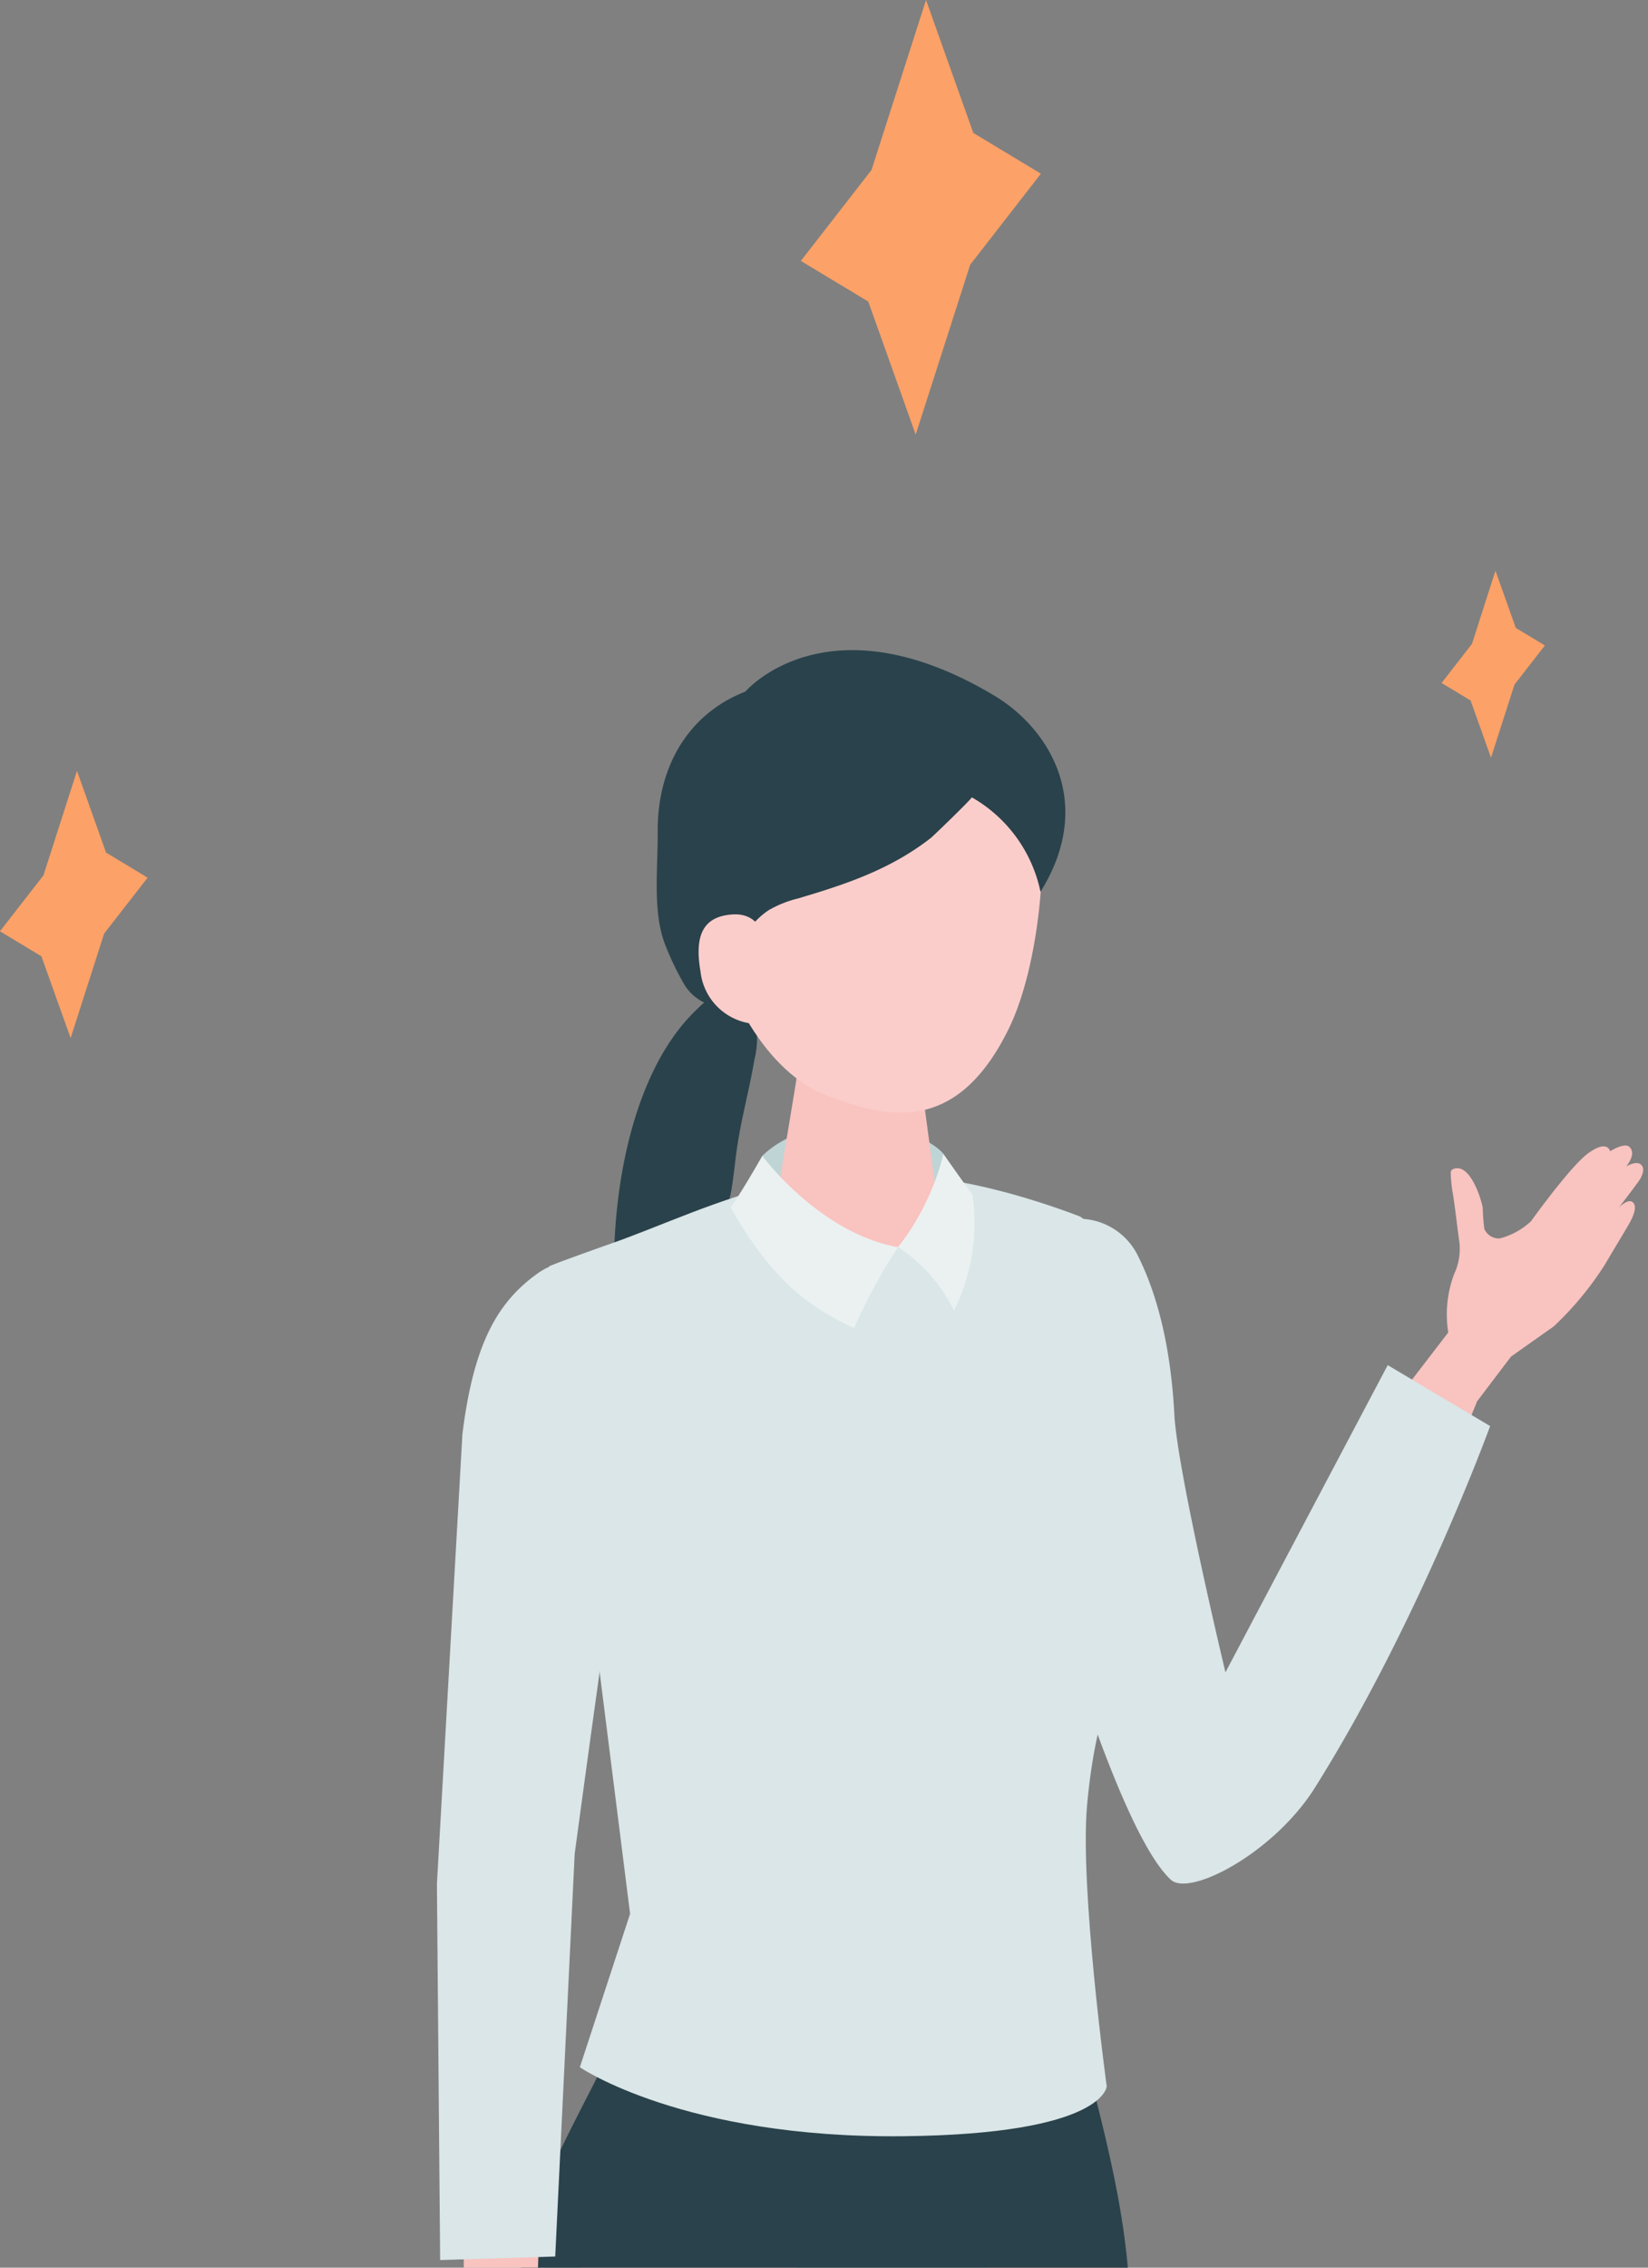 <svg xmlns="http://www.w3.org/2000/svg" xmlns:xlink="http://www.w3.org/1999/xlink" width="144" height="198" viewBox="0 0 144 198">
  <rect x="0" y="0" width="144" height="198" fill="#808080" stroke="none"/>
  <defs>
    <clipPath id="clip-path">
      <rect id="長方形_254" data-name="長方形 254" width="144" height="198" transform="translate(1136 1808)" fill="#fff" stroke="#707070" stroke-width="1"/>
    </clipPath>
    <clipPath id="clip-path-2">
      <rect id="長方形_253" data-name="長方形 253" width="143.578" height="367.551" fill="none"/>
    </clipPath>
  </defs>
  <g id="マスクグループ_3" data-name="マスクグループ 3" transform="translate(-1136 -1808)" clip-path="url(#clip-path)">
    <g id="グループ_231" data-name="グループ 231" transform="translate(1136 1808)">
      <path id="パス_292" data-name="パス 292" d="M75.929,0l4.131,11.606,5.906,3.561-6.178,7.946L75.026,37.948,70.881,26.331l-5.89-3.549,6.174-7.941Z" transform="translate(4.986 0)" fill="#fca167"/>
      <path id="パス_293" data-name="パス 293" d="M170.648,90.256l3.632,2.19-3.8,4.885-2.926,9.122L165,99.31l-3.622-2.182,3.8-4.883,2.931-9.125Z" transform="translate(-161.382 -15.813)" fill="#fca167"/>
      <path id="パス_294" data-name="パス 294" d="M14.925,77.868l-1.784-5-2.535-1.527,2.656-3.417,2.051-6.386,1.777,4.995,2.541,1.532-2.658,3.42Z" transform="translate(115.358 -11.707)" fill="#fca167"/>
      <g id="グループ_230" data-name="グループ 230" transform="translate(0 0)">
        <g id="グループ_229" data-name="グループ 229" clip-path="url(#clip-path-2)">
          <path id="パス_295" data-name="パス 295" d="M9.177,145.854l2.963-3.907,3.735-2.635a28.082,28.082,0,0,0,4.44-5.353c1.111-1.876,1.958-3.263,2.214-3.733.381-.7.676-1.552.152-1.811-.4-.2-1.1.5-1.1.5s1.634-2.124,1.83-2.452.489-1.007.04-1.312-1.242.2-1.242.2c.67-.875.6-1.432.253-1.729-.441-.375-1.665.4-1.665.4s-.212-1.083-1.949.2c-1.56,1.155-4.955,5.9-4.955,5.9a6.3,6.3,0,0,1-2.741,1.512,1.39,1.39,0,0,1-1.342-.829,17.282,17.282,0,0,1-.143-1.868c-.173-.9-1.13-3.88-2.538-3.38a.4.4,0,0,0-.2.136.474.474,0,0,0-.056.268,12.207,12.207,0,0,0,.2,1.858c.2,1.281.337,2.57.514,3.854l.015.095a5.161,5.161,0,0,1-.433,2.975,10.028,10.028,0,0,0-.515,5.1L0,148.5l6.579,3.728Z" transform="translate(119.891 -23.499)" fill="#f9c3c0"/>
          <path id="パス_296" data-name="パス 296" d="M95.8,134.95c2.367-.344,4.991-.2,6.879-1.665,1.8-1.4,2.279-3.714,2.5-5.846.117-1.13.564-2.257.744-3.4.19-1.215.3-2.441.484-3.658.38-2.535,1.066-5.012,1.494-7.539a7.919,7.919,0,0,0-.242-4.622c-.409-.887-1.2-1.752-2.215-1.448a6.558,6.558,0,0,0-2.524,1.617c-6.344,5.967-7.869,18.415-7.117,26.559" transform="translate(-41.984 -20.301)" fill="#2a424b"/>
          <path id="パス_297" data-name="パス 297" d="M57.619,424.673a12.737,12.737,0,0,1-3.015-5.123,3.54,3.54,0,0,1,3.287.607c4.773,3.762,7.545,4.757,8.944,4.959,6.021.871,7.584,1.794,7.584,1.794s2.587,3.8,2.479,5.006c-1.349.207-6.934.526-10.213-1.215a42.814,42.814,0,0,1-9.066-6.027" transform="translate(22.461 -79.785)" fill="#112c36"/>
          <path id="パス_298" data-name="パス 298" d="M80.514,243.5s-3.212,62.118-4.182,68.255-5.638,60.287-5.807,68.913c-2.126,1.679-6.064,2.125-8.389.3.964-18.243-6.566-52.931-3.2-70.2-.44-5.131-2.949-31.968-2.455-42.043.161-11.763,7.834-20.895,7.834-20.895l8.928-8.122Z" transform="translate(17.383 -45.603)" fill="#f9c3c0"/>
          <path id="パス_299" data-name="パス 299" d="M55.636,412.208l-.4.964c-.788,1.887-2.331,3.467-2.525,5.512a4.776,4.776,0,0,0,2.654,5.1,24.6,24.6,0,0,1,3.832,1.2c1.591.948,5.275,4.91,5.275,4.91a10.622,10.622,0,0,0,7.859,2.926c2.347-.25,2.668-.451,3.807-1.973,1.428-1.907-1.964-3.925-3.588-5.032a71.866,71.866,0,0,1-6-5.694,13.285,13.285,0,0,1-2.138-3.956L63.3,413.063Z" transform="translate(24.445 -78.42)" fill="#f9c3c0"/>
          <path id="パス_300" data-name="パス 300" d="M70.717,426.947s2.587,3.8,2.479,5.006c-1.349.208-6.935.526-10.213-1.215a42.793,42.793,0,0,1-9.066-6.027,12.737,12.737,0,0,1-3.015-5.123,5,5,0,0,0-2.411,4.172,28.473,28.473,0,0,0,.138,4.829l3.652,1.68.188-2.509s3.012-.153,7.96,4.465c1.575,1.47,9.145,6.878,16.66,3.627,2.424-1.049.264-3.751-.883-5.028s-5.49-3.878-5.49-3.878" transform="translate(26.163 -79.824)" fill="#2a424b"/>
          <path id="パス_301" data-name="パス 301" d="M31.932,189.144c-5.9-5.375-14.746-40.087-14.746-40.087-1.492-8.136-.4-12.106,2.11-15.417a5.773,5.773,0,0,1,9.7.923c1.522,3.006,2.884,7.456,3.226,13.959.262,4.961,4.463,22.493,4.463,22.493l14.179-26.822,8.949,5.321s-6.252,17.192-15.336,31.613c-3.531,5.606-10.837,9.494-12.548,8.017" transform="translate(70.393 -24.999)" fill="#dae6e7"/>
          <path id="パス_302" data-name="パス 302" d="M111.567,247.4s-5.671,64.457-6.772,71.284-6.551,66.053-6.907,75.664c-2.712,1.233-6.028,1.58-8.409.1,1.149-14.625-5.948-58.046-2.216-77.25-.939-16.266-7.8-71.727-7.8-71.727l11.584-6.442Z" transform="translate(-32.332 -45.475)" fill="#facdcb"/>
          <path id="パス_303" data-name="パス 303" d="M105.067,222.512c-7.091,1.116-21.208,4.207-41.007-3.636-3.321,7.544-8.809,15.35-8.8,23.194.027,23.783,6.19,30.735,6.524,76.318,9.907,5.037,26.647,4.446,41.738.658,1.53-15.278,3.5-41.654,5.023-67.127.73-12.218-.709-18.533-3.479-29.406" transform="translate(-9.904 -41.64)" fill="#2a424b"/>
          <path id="パス_304" data-name="パス 304" d="M81.578,429.19l-.39.951c-.764,1.861-2.331,3.441-2.466,5.441-.163,2.423.458,4.578,2.631,5.151.947.249,2.99-.05,3.906.295,1.888.71,6.15,5.225,6.15,5.225a10.271,10.271,0,0,0,7.723,2.662c2.455-.3,3.465-.525,4.61-2.038,1.435-1.9-2.2-3.782-3.939-4.822a67.05,67.05,0,0,1-6.34-5.421,12.907,12.907,0,0,1-2.38-3.807l-1.269-3Z" transform="translate(-24.219 -81.651)" fill="#facdcb"/>
          <path id="パス_305" data-name="パス 305" d="M56.706,204.582l4.392-13.4-6.085-48.3c-1.517-5.7-1.508-7.378-.969-8.247.9-.4,4.961-1.823,6.329-2.312,10.76-4.008,20.014-9.536,39.894-2.085,2.722,1.02,2.83,12.3,2.758,15.785,0,0,3.346,10.878,3.085,13.9-.738,8.549-4.047,10.358-5.079,21.748-.654,7.219,1.714,24.574,1.714,24.574s-.167,4.175-17.787,4.356c-19.194.2-28.253-6.025-28.253-6.025" transform="translate(-6.042 -24.078)" fill="#dae6e7"/>
          <path id="パス_306" data-name="パス 306" d="M98.441,442.106A17.23,17.23,0,0,1,100.954,445c-1.3.34-5.473.991-8.631-.845-2.183-1.07-7.175-3.2-9.486-4.982a12.536,12.536,0,0,1-3.47-4.71,4.923,4.923,0,0,0-1.938,4.328c-.508,1.244.258,4.387.258,4.387l3.82,1.69.222-2.564s1.865-.859,5.421,3.379c1.364,1.624,10.082,7.058,17.109,3.113,2.267-1.272.2-2.966-1.056-4.1a23.5,23.5,0,0,0-4.761-2.592" transform="translate(-24.252 -82.654)" fill="#2a424b"/>
          <path id="パス_307" data-name="パス 307" d="M92.241,123.818c-2.237-2.621-11.315-4.19-15.826.173a25.22,25.22,0,0,1-.933,3.639l7.76,3.19,8.521-.813a45.385,45.385,0,0,0,.478-6.189" transform="translate(-9.805 -23.069)" fill="#bfd4d5"/>
          <path id="パス_308" data-name="パス 308" d="M83.23,112.084c-3.469-.034-5.331,1.9-5.348,3.59l-1.868,11.311c.142,1.963,3.46,3.585,7.412,3.624s7.042-1.521,6.9-3.484l-1.594-11.859c-.125-1.722-2.034-3.148-5.5-3.182" transform="translate(-8.307 -21.323)" fill="#f9c3c0"/>
          <path id="パス_309" data-name="パス 309" d="M79.632,74.931c-10.5-.756-14.018,6.889-14.78,16.446,2.011,11.394,6.889,16.93,11,18.492,5,1.9,11.266,3.74,15.945-5.759,2.782-5.649,3.509-15.8,2.535-19.829-.847-3.514-4.2-8.593-14.7-9.349" transform="translate(-3.674 -14.245)" fill="#facdcb"/>
          <path id="パス_310" data-name="パス 310" d="M89.878,82.953c.094.05-3.355,3.378-3.568,3.545-3.5,2.738-7.418,4.052-11.624,5.29a9.729,9.729,0,0,0-2.562,1.028A6.851,6.851,0,0,0,70.542,94.3a12.167,12.167,0,0,0-2.584,6.98,4.221,4.221,0,0,1-3.11-1.839,24.244,24.244,0,0,1-1.757-3.624c-1.124-2.866-.622-6.735-.652-9.822-.053-5.421,2.452-10.239,7.661-12.272,0,0,7.112-8.357,21.71.326,4.813,2.862,8.921,9.388,4.076,17.154a12.4,12.4,0,0,0-6.008-8.251" transform="translate(-4.97 -13.337)" fill="#2a424b"/>
          <path id="パス_311" data-name="パス 311" d="M100.366,101.947s.1-3.567-2.99-3.345c-2.637.189-3.28,1.959-2.761,4.98a5.146,5.146,0,0,0,4.625,4.564c1.838.063,1.126-6.2,1.126-6.2" transform="translate(-33.406 -18.756)" fill="#facdcb"/>
          <path id="パス_312" data-name="パス 312" d="M95.028,132.607a48.168,48.168,0,0,0-3.841,7.068c-4.393-2.04-7.344-4.516-10.784-10.528,1.146-1.65,2.764-4.514,2.764-4.514s4.982,6.757,11.861,7.974" transform="translate(-16.557 -23.711)" fill="#ebf1f1"/>
          <path id="パス_313" data-name="パス 313" d="M72.212,132.566a21.75,21.75,0,0,0,3.965-8.146s1.617,2.331,2.529,3.538A17.221,17.221,0,0,1,77.1,138.117a13.915,13.915,0,0,0-4.883-5.551" transform="translate(6.259 -23.67)" fill="#ebf1f1"/>
          <path id="パス_314" data-name="パス 314" d="M125.907,247.125s.611,2.426.809,3.445a24.376,24.376,0,0,1-.055,9.6c-.025.122-.051.245-.079.367a47.806,47.806,0,0,1-1.676,5.127c-.15.433-.21,1.151-.787,1.315-.026.007-.549.058-.524-.01-.008.022-.372,1-.937,1.036-.453.033-.879-.2-.985-.967,0,0-.232.649-.762.729a.812.812,0,0,1-.857-.657c-.08-.259-.333-2.118-.333-2.118s-.041.692-.455.8c-2.194.577-1.262-5.131-1-5.978a7.8,7.8,0,0,0,.415-1.609,7.4,7.4,0,0,0-.38-2.322,13.42,13.42,0,0,1-.23-5.2c.248-1.628,1.365-2.7,1.46-4.331l.011-6.355,6.593.164Z" transform="translate(-79.013 -45.659)" fill="#f9c3c0"/>
          <path id="パス_315" data-name="パス 315" d="M125.667,140.8a5.773,5.773,0,0,0-8.983-3.784c-3.382,2.41-5.616,5.871-6.625,14.08l-2.227,39.268.282,32.838,10.056-.309,1.7-35.147s3.731-27.788,4.7-32.66c1.272-6.387,1.651-10.962,1.1-14.286" transform="translate(-69.655 -25.867)" fill="#dae6e7"/>
        </g>
      </g>
    </g>
  </g>
</svg>
